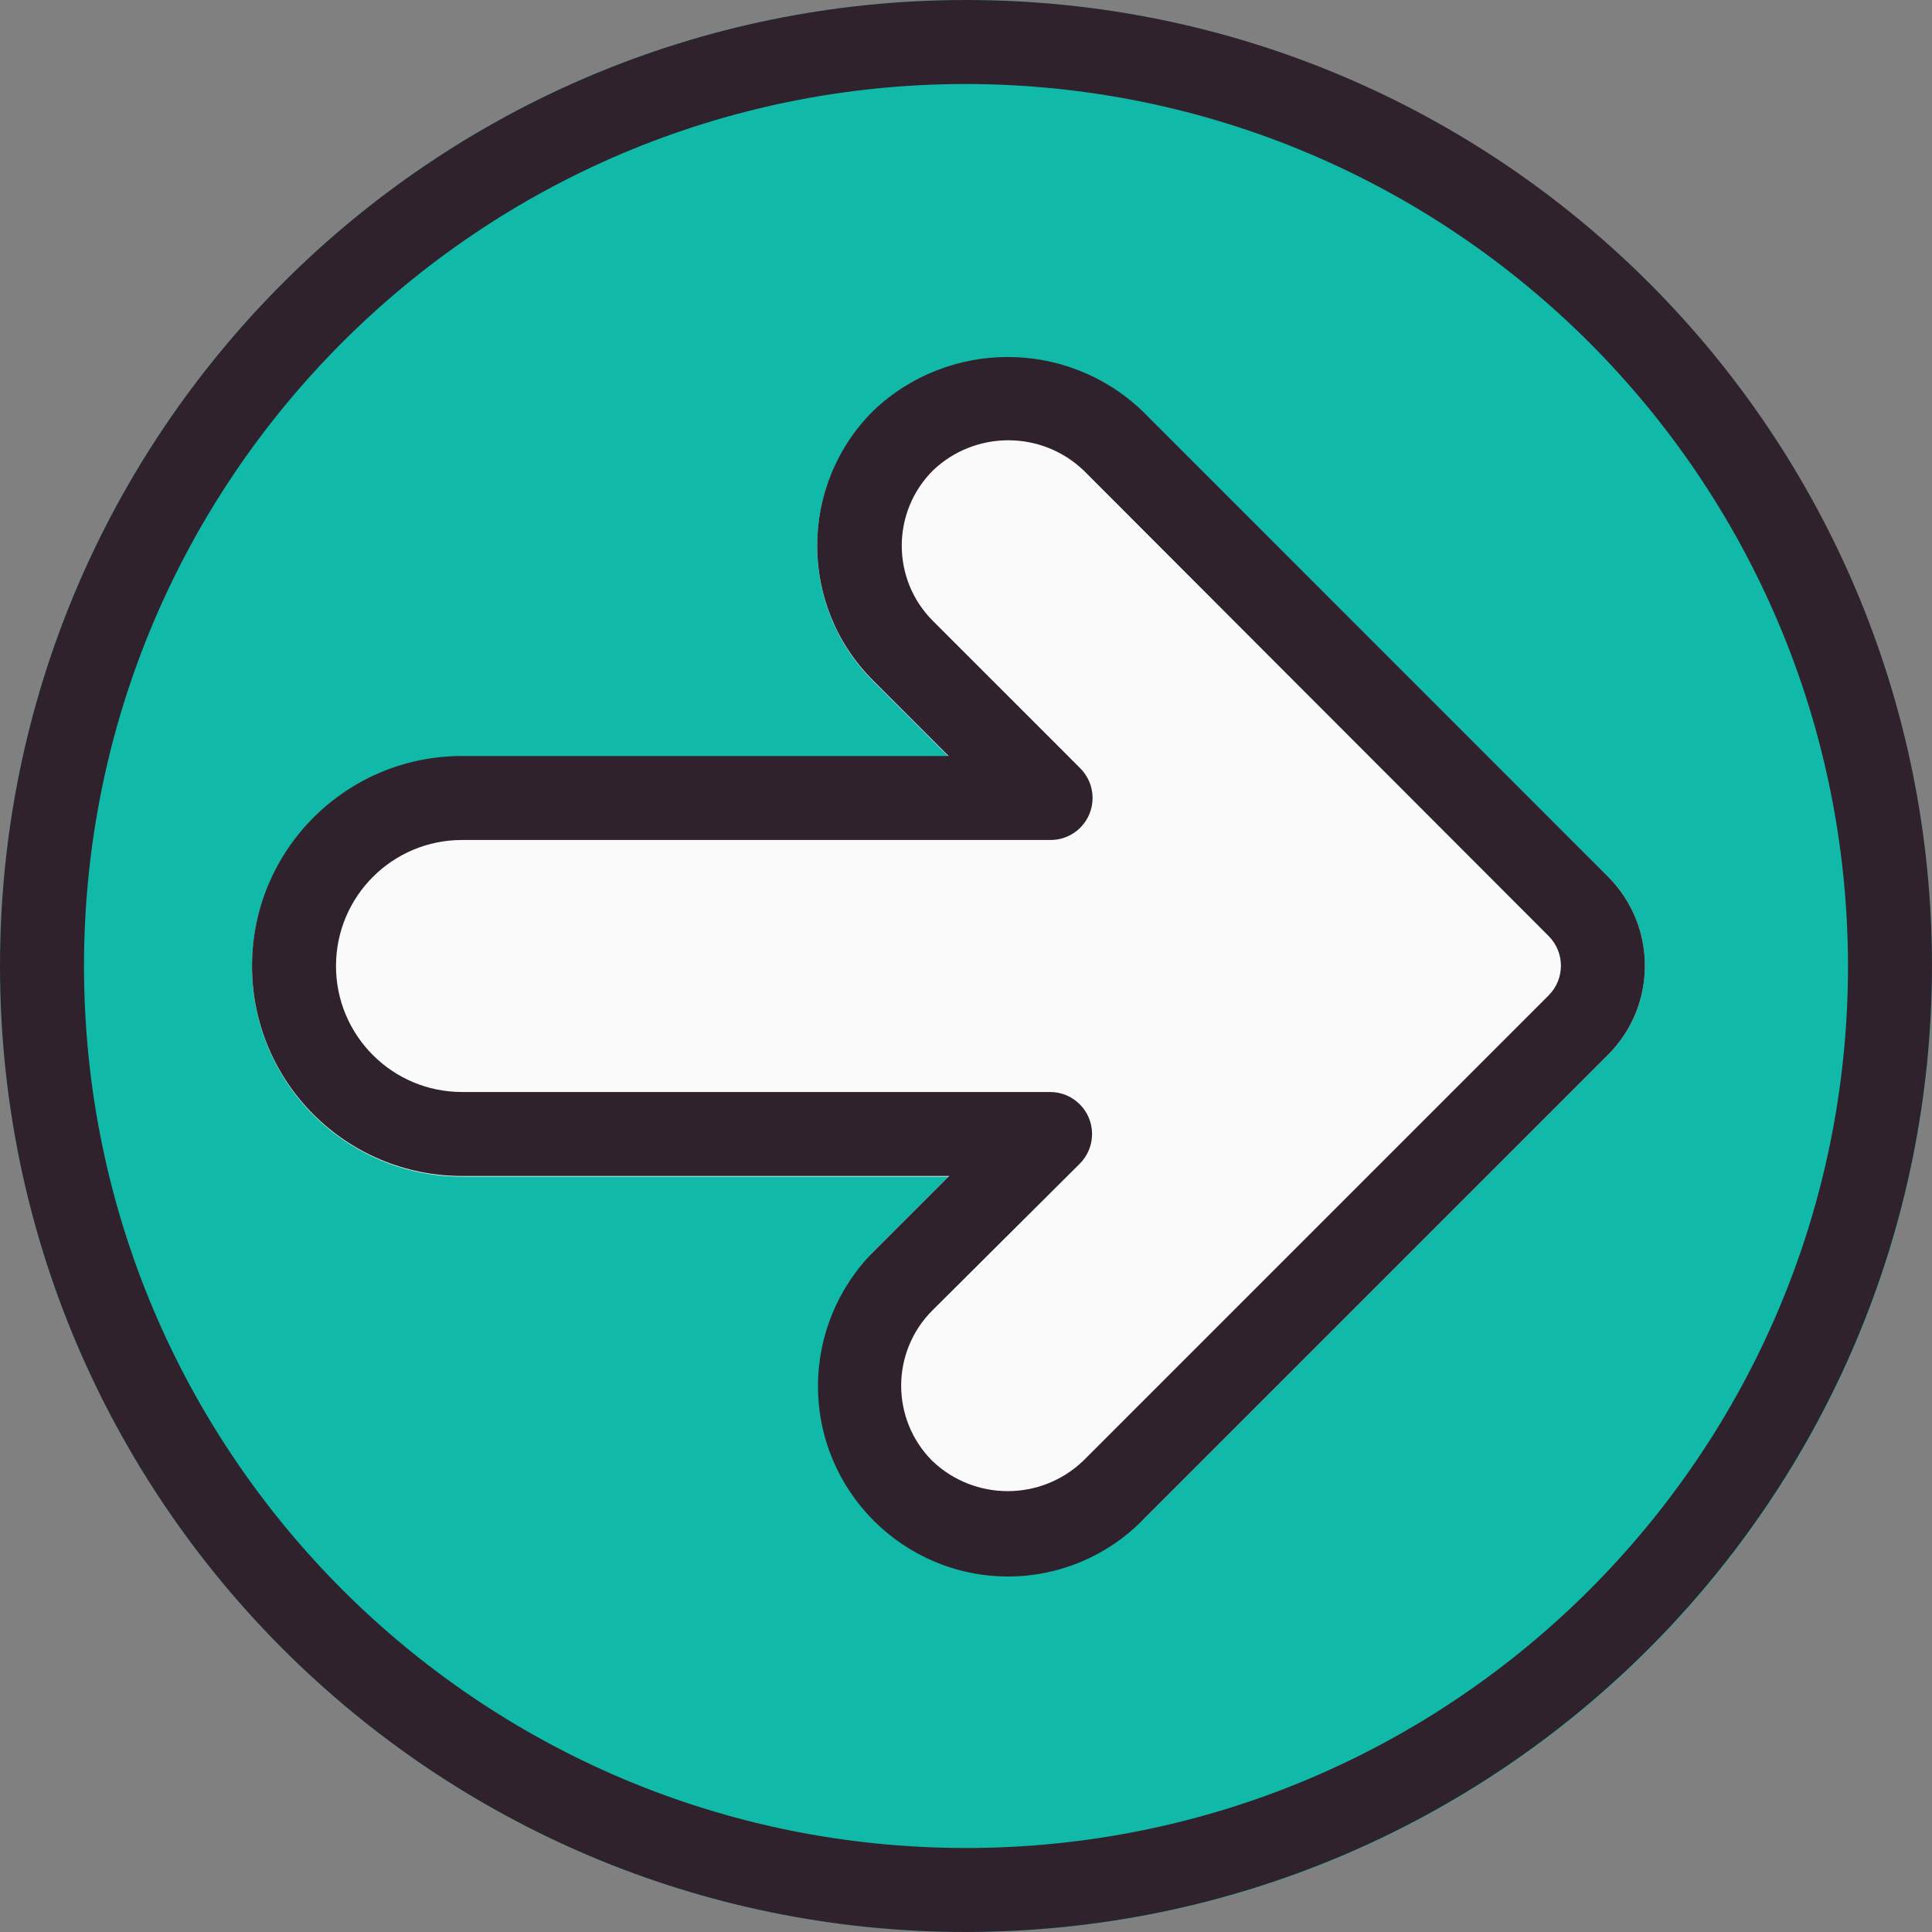 <?xml version="1.0"?>
<svg xmlns="http://www.w3.org/2000/svg" xmlns:xlink="http://www.w3.org/1999/xlink" xmlns:svgjs="http://svgjs.com/svgjs" version="1.1" width="512" height="512" x="0" y="0" viewBox="0 0 490.667 490.667" style="enable-background:new 0 0 512 512" xml:space="preserve" class=""><rect x="0" y="0" width="490.667" height="490.667" fill="#808080" stroke="none"/><g>
<path xmlns="http://www.w3.org/2000/svg" style="" d="M245.333,0C109.839,0,0,109.839,0,245.333s109.839,245.333,245.333,245.333  s245.333-109.839,245.333-245.333C490.514,109.903,380.764,0.153,245.333,0z" fill="#10b9a8" data-original="#009688" class=""/>
<path xmlns="http://www.w3.org/2000/svg" style="" d="M290.133,104.533c-19.139-18.289-49.277-18.289-68.416,0c-18.893,18.881-18.902,49.503-0.021,68.395  c0.007,0.007,0.014,0.014,0.021,0.021l19.2,19.2H117.333C87.878,192.149,64,216.027,64,245.483  c0,29.455,23.878,53.333,53.333,53.333h123.584l-19.2,19.2c-17.522,20.175-15.371,50.734,4.804,68.257  c18.259,15.858,45.423,15.799,63.612-0.139l118.251-118.251c12.492-12.496,12.492-32.752,0-45.248L290.133,104.533z" fill="#fafafa" data-original="#fafafa"/>
<path xmlns="http://www.w3.org/2000/svg" d="M245.333,490.667C109.839,490.667,0,380.827,0,245.333S109.839,0,245.333,0s245.333,109.839,245.333,245.333  C490.514,380.764,380.764,490.514,245.333,490.667z M245.333,21.333c-123.712,0-224,100.288-224,224s100.288,224,224,224  s224-100.288,224-224C469.192,121.68,368.987,21.474,245.333,21.333z" fill="#30222c" data-original="#000000" class=""/>
<path xmlns="http://www.w3.org/2000/svg" d="M256,400.384c-26.71-0.059-48.315-21.76-48.256-48.47c0.028-12.769,5.105-25.008,14.122-34.048l19.2-19.2H117.333  C87.878,298.667,64,274.789,64,245.333S87.878,192,117.333,192h123.584l-19.2-19.2c-18.893-18.881-18.902-49.503-0.021-68.395  c0.007-0.007,0.014-0.014,0.021-0.021c19.139-18.289,49.277-18.289,68.416,0l118.251,118.251c12.492,12.496,12.492,32.752,0,45.248  L290.133,386.133C281.115,395.251,268.824,400.382,256,400.384z M117.333,213.333c-17.673,0-32,14.327-32,32s14.327,32,32,32  h149.333c5.891-0.011,10.675,4.757,10.686,10.648c0.005,2.84-1.123,5.565-3.134,7.571L236.8,332.8  c-10.563,10.549-10.574,27.663-0.025,38.225c0.008,0.009,0.017,0.017,0.025,0.025c10.711,10.199,27.54,10.199,38.251,0  L393.301,252.8c4.164-4.165,4.164-10.917,0-15.083L275.2,119.467c-10.711-10.199-27.54-10.199-38.251,0  c-10.563,10.549-10.574,27.663-0.025,38.225c0.008,0.008,0.017,0.017,0.025,0.025l37.333,37.333  c4.207,4.124,4.274,10.877,0.15,15.084c-2.042,2.083-4.849,3.239-7.766,3.198H117.333z" fill="#30222c" data-original="#000000" class=""/>
<g xmlns="http://www.w3.org/2000/svg">
</g>
<g xmlns="http://www.w3.org/2000/svg">
</g>
<g xmlns="http://www.w3.org/2000/svg">
</g>
<g xmlns="http://www.w3.org/2000/svg">
</g>
<g xmlns="http://www.w3.org/2000/svg">
</g>
<g xmlns="http://www.w3.org/2000/svg">
</g>
<g xmlns="http://www.w3.org/2000/svg">
</g>
<g xmlns="http://www.w3.org/2000/svg">
</g>
<g xmlns="http://www.w3.org/2000/svg">
</g>
<g xmlns="http://www.w3.org/2000/svg">
</g>
<g xmlns="http://www.w3.org/2000/svg">
</g>
<g xmlns="http://www.w3.org/2000/svg">
</g>
<g xmlns="http://www.w3.org/2000/svg">
</g>
<g xmlns="http://www.w3.org/2000/svg">
</g>
<g xmlns="http://www.w3.org/2000/svg">
</g>
</g></svg>
